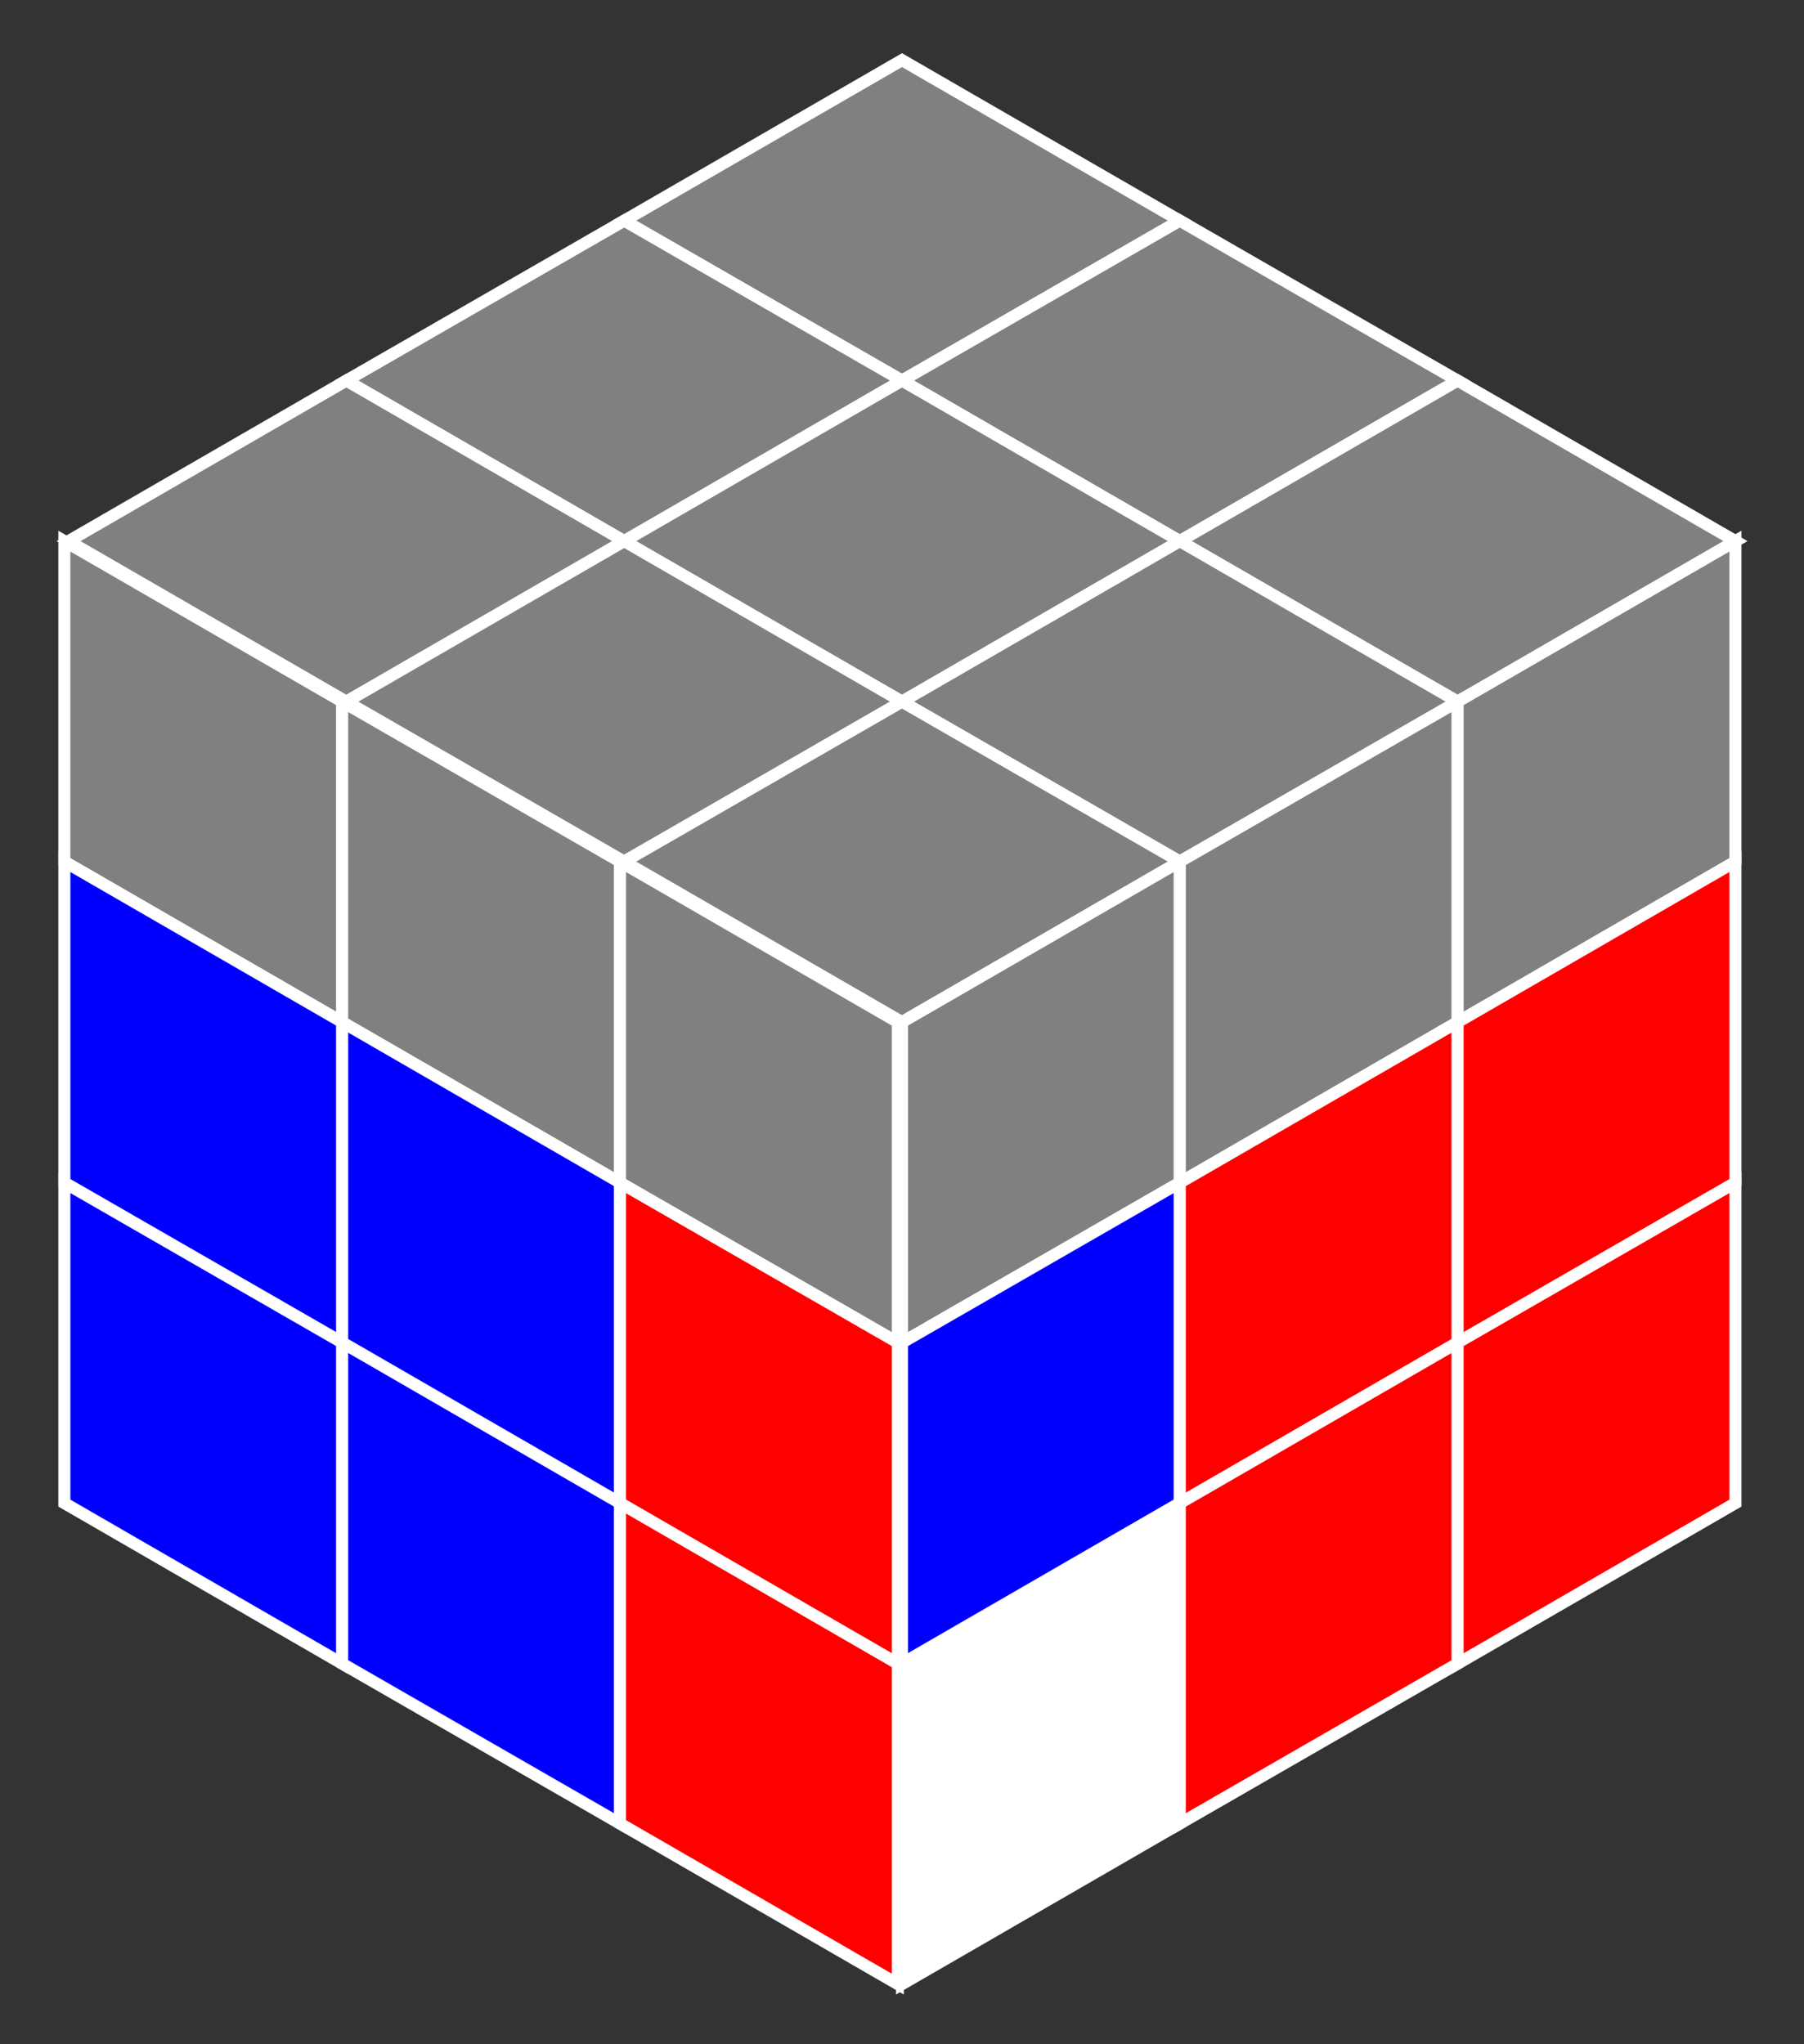 <svg xmlns="http://www.w3.org/2000/svg" width="300" height="340" viewBox="0 0 300 340">
  <rect x="0" y="0" width="300" height="340" fill="#333333" stroke="none"/>
  <g id="top" transform="translate(-250,-130)">
    <polygon points="400.0,140.0 446.2,166.7 400.0,193.3 353.8,166.7" fill="gray" stroke="#FFFFFF" stroke-width="2"/>
    <polygon points="353.8,166.7 400.0,193.3 353.8,220.0 307.6,193.3" fill="gray" stroke="#FFFFFF" stroke-width="2"/>
    <polygon points="307.6,193.3 353.8,220.0 307.6,246.7 261.4,220.0" fill="gray" stroke="#FFFFFF" stroke-width="2"/>
    <polygon points="446.2,166.7 492.4,193.3 446.2,220.0 400.0,193.3" fill="gray" stroke="#FFFFFF" stroke-width="2"/>
    <polygon points="400.0,193.3 446.2,220.0 400.0,246.7 353.8,220.0" fill="gray" stroke="#FFFFFF" stroke-width="2"/>
    <polygon points="353.8,220.0 400.0,246.7 353.8,273.3 307.6,246.7" fill="gray" stroke="#FFFFFF" stroke-width="2"/>
    <polygon points="492.4,193.3 538.6,220.0 492.4,246.7 446.2,220.0" fill="gray" stroke="#FFFFFF" stroke-width="2"/>
    <polygon points="446.2,220.0 492.4,246.7 446.2,273.3 400.0,246.7" fill="gray" stroke="#FFFFFF" stroke-width="2"/>
    <polygon points="400.0,246.7 446.2,273.3 400.0,300.0 353.8,273.3" fill="gray" stroke="#FFFFFF" stroke-width="2"/>
  </g>
  <g id="front" transform="translate(-389.3,-50)">
    <polygon points="400.0,193.3 446.2,220.0 446.2,166.7 400.0,140.0" fill="gray" stroke="#FFFFFF" stroke-width="2"/>
    <polygon points="400.0,246.7 446.2,273.3 446.2,220.0 400.0,193.3" fill="blue" stroke="#FFFFFF" stroke-width="2"/>
    <polygon points="400.0,300.0 446.2,326.7 446.2,273.3 400.0,246.7" fill="blue" stroke="#FFFFFF" stroke-width="2"/>
    <polygon points="446.2,220.0 492.4,246.7 492.4,193.3 446.2,166.7" fill="gray" stroke="#FFFFFF" stroke-width="2"/>
    <polygon points="446.2,273.3 492.4,300.0 492.4,246.7 446.2,220.0" fill="blue" stroke="#FFFFFF" stroke-width="2"/>
    <polygon points="446.2,326.7 492.4,353.3 492.4,300.0 446.2,273.3" fill="blue" stroke="#FFFFFF" stroke-width="2"/>
    <polygon points="492.4,246.7 538.6,273.3 538.6,220.0 492.4,193.3" fill="gray" stroke="#FFFFFF" stroke-width="2"/>
    <polygon points="492.4,300.0 538.6,326.7 538.6,273.3 492.4,246.7" fill="red" stroke="#FFFFFF" stroke-width="2"/>
    <polygon points="492.4,353.3 538.6,380.0 538.6,326.7 492.4,300.0" fill="red" stroke="#FFFFFF" stroke-width="2"/>
  </g>
  <g id="right" transform="translate(-250,-130)">
    <polygon points="446.2,326.7 400.0,353.3 400.0,300.0 446.2,273.3" fill="gray" stroke="#FFFFFF" stroke-width="2"/>
    <polygon points="446.2,380.0 400.0,406.7 400.0,353.3 446.2,326.7" fill="blue" stroke="#FFFFFF" stroke-width="2"/>
    <polygon points="446.2,433.3 400.0,460.0 400.0,406.7 446.2,380.0" fill="#fff" stroke="#FFFFFF" stroke-width="2"/>
    <polygon points="492.4,300.0 446.2,326.7 446.2,273.3 492.4,246.7" fill="gray" stroke="#FFFFFF" stroke-width="2"/>
    <polygon points="492.4,353.3 446.2,380.0 446.2,326.7 492.4,300.0" fill="red" stroke="#FFFFFF" stroke-width="2"/>
    <polygon points="492.4,406.7 446.2,433.3 446.2,380.0 492.4,353.3" fill="red" stroke="#FFFFFF" stroke-width="2"/>
    <polygon points="538.6,273.3 492.4,300.0 492.4,246.7 538.6,220.0" fill="gray" stroke="#FFFFFF" stroke-width="2"/>
    <polygon points="538.6,326.7 492.4,353.3 492.4,300.0 538.6,273.3" fill="red" stroke="#FFFFFF" stroke-width="2"/>
    <polygon points="538.6,380.0 492.4,406.7 492.4,353.3 538.6,326.7" fill="red" stroke="#FFFFFF" stroke-width="2"/>
  </g>
</svg>
